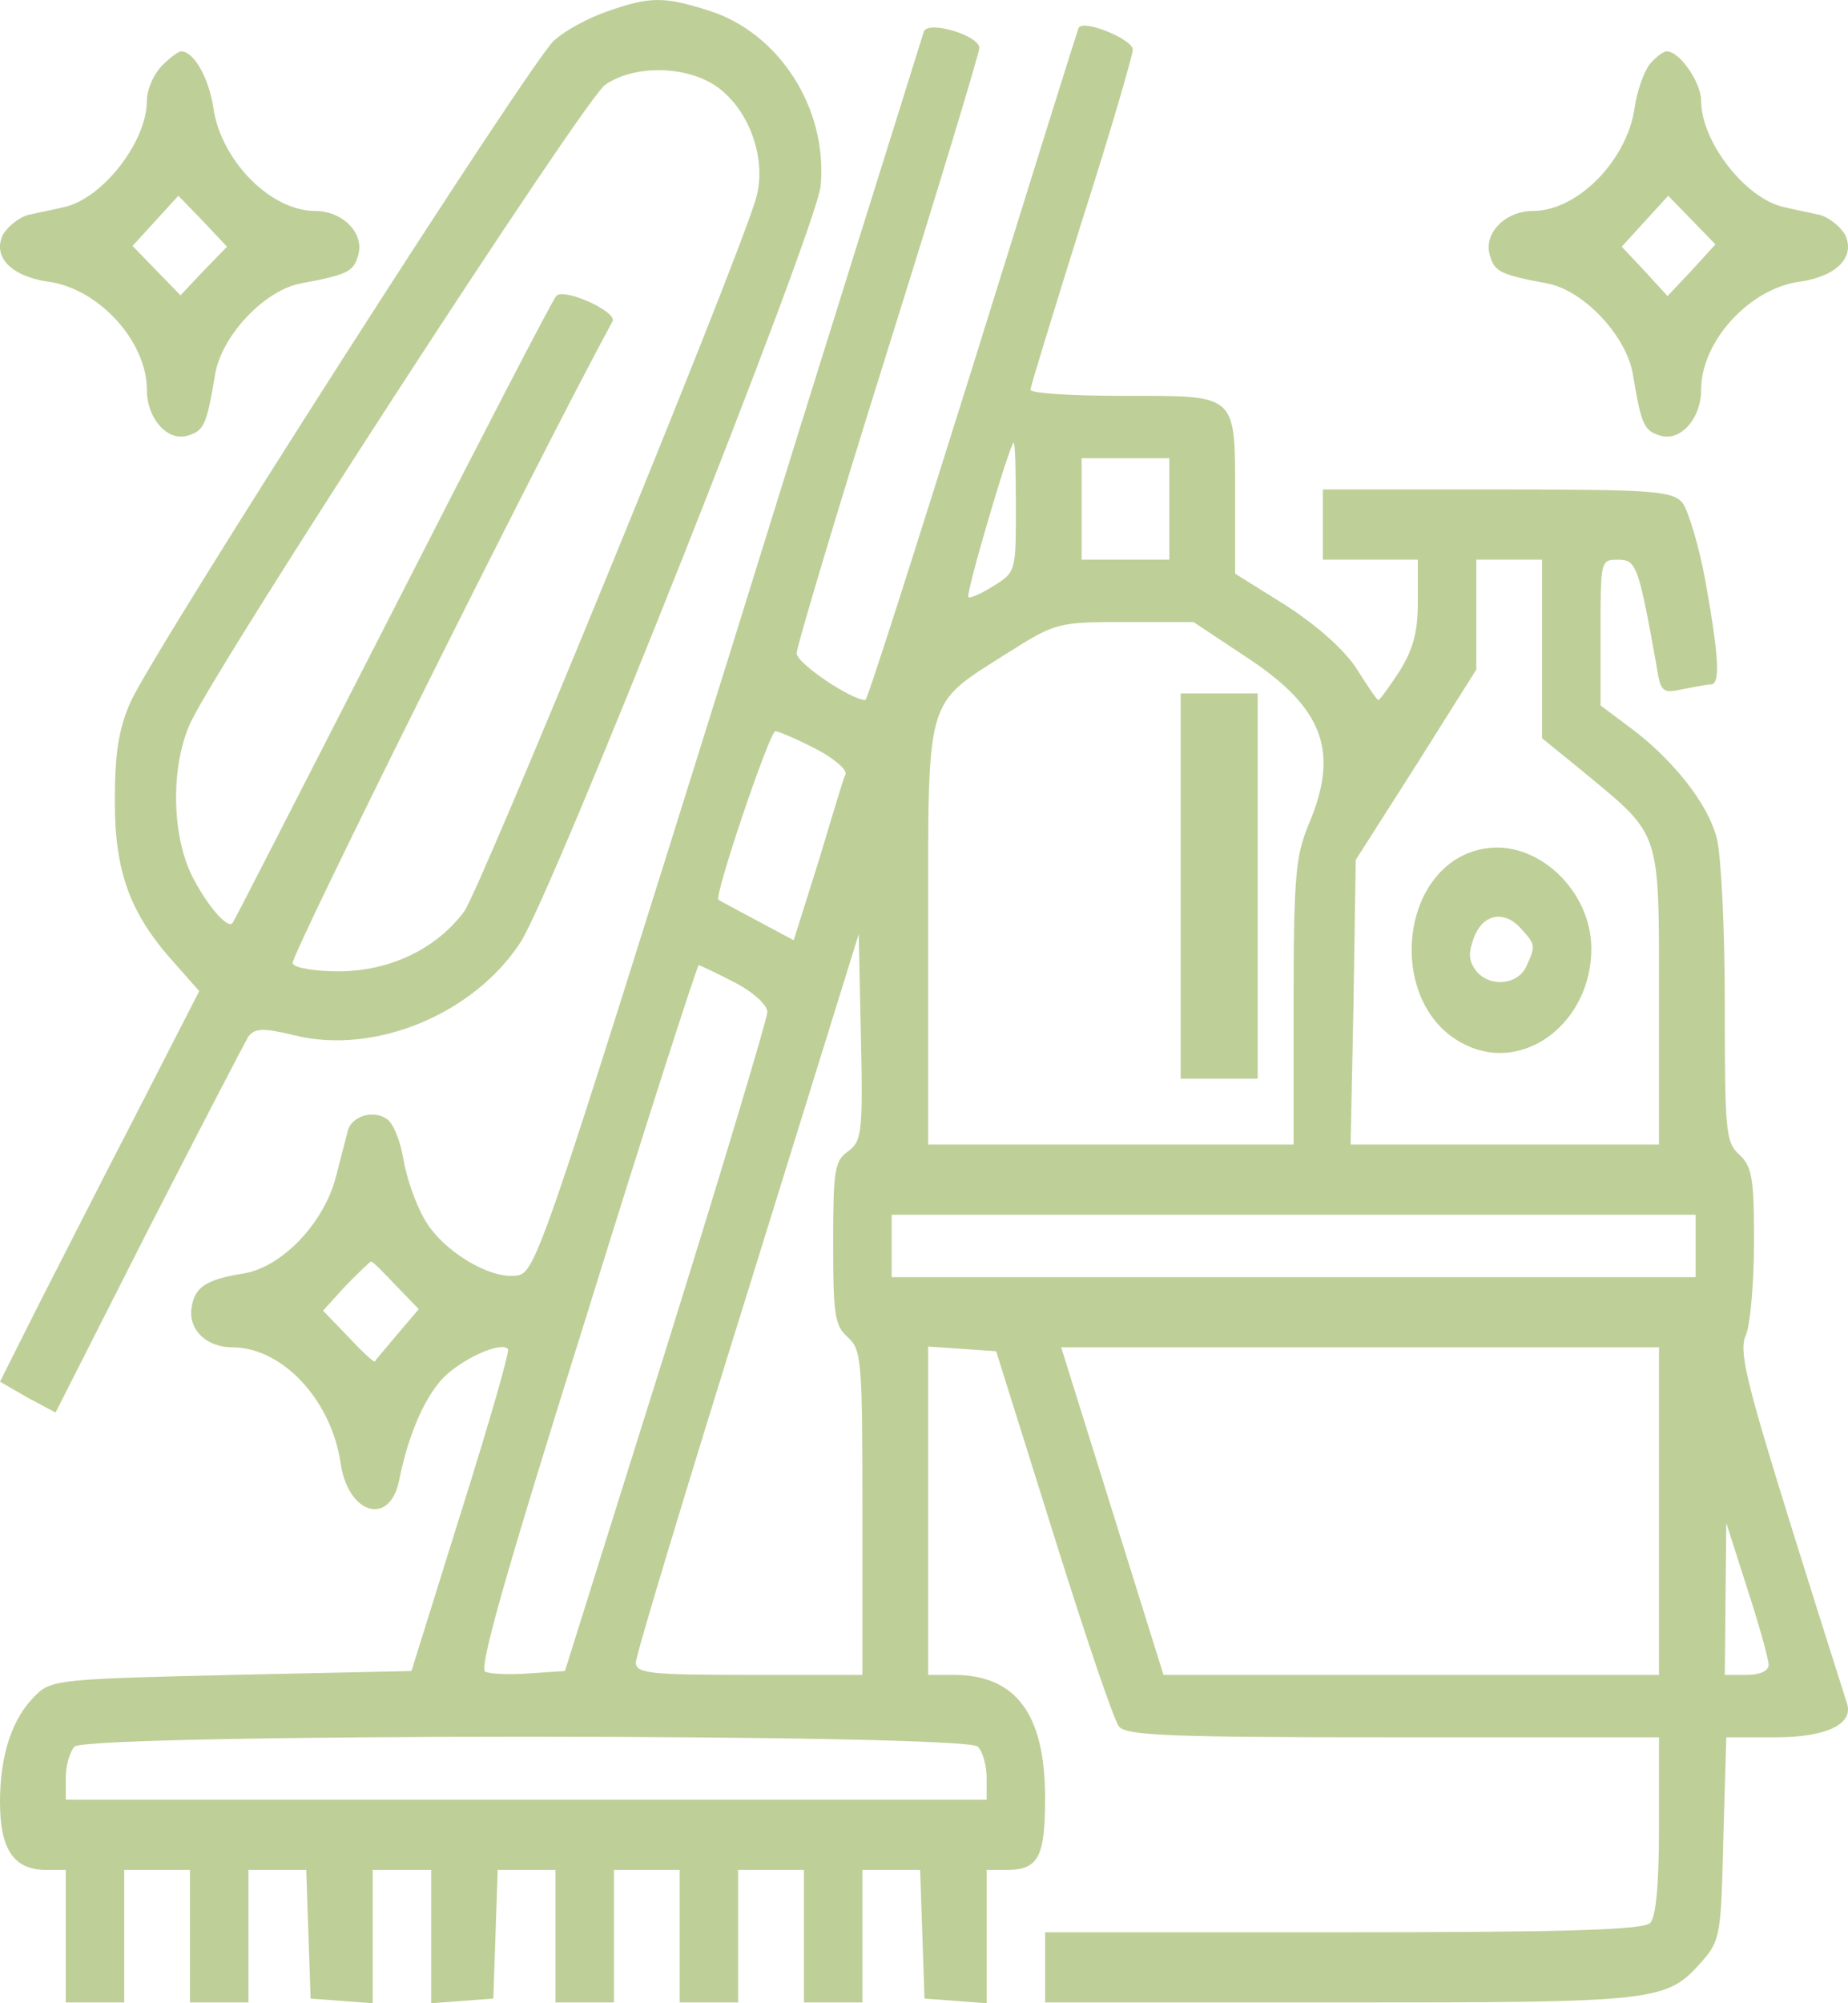 <?xml version="1.0" encoding="UTF-8"?> <svg xmlns="http://www.w3.org/2000/svg" width="72" height="78" viewBox="0 0 72 78" fill="none"><path d="M35.992 1.232C35.935 1.445 32.489 12.377 28.389 25.587C21.128 48.787 20.872 49.577 20.131 49.668C19.078 49.819 17.227 48.696 16.544 47.481C16.202 46.904 15.832 45.841 15.718 45.143C15.604 44.444 15.319 43.716 15.063 43.564C14.522 43.199 13.696 43.473 13.554 44.019C13.497 44.232 13.298 45.021 13.098 45.781C12.643 47.603 11.02 49.303 9.539 49.577C8.001 49.819 7.574 50.123 7.46 50.943C7.346 51.793 8.058 52.461 9.055 52.461C10.991 52.461 12.899 54.496 13.269 56.956C13.554 58.96 15.177 59.446 15.547 57.654C15.917 55.802 16.601 54.253 17.398 53.524C18.224 52.795 19.534 52.249 19.79 52.522C19.875 52.583 19.049 55.437 17.967 58.869L16.031 65.064L9.055 65.216C2.563 65.367 1.993 65.398 1.424 65.975C0.484 66.855 0 68.313 0 70.165C0 72.018 0.541 72.807 1.794 72.807H2.563V75.388V77.97H3.702H4.841V75.388V72.807H6.122H7.403V75.388V77.97H8.542H9.681V75.388V72.807H10.82H11.931L12.016 75.297L12.102 77.818L13.326 77.909L14.522 78V75.419V72.807H15.661H16.8V75.419V78L18.024 77.909L19.22 77.818L19.306 75.297L19.391 72.807H20.502H21.641V75.388V77.97H22.78H23.919V75.388V72.807H25.2H26.481V75.388V77.97H27.62H28.759V75.388V72.807H30.041H31.322V75.388V77.97H32.461H33.6V75.388V72.807H34.739H35.849L35.935 75.297L36.02 77.818L37.245 77.909L38.441 78V75.419V72.807H39.238C40.462 72.807 40.718 72.291 40.718 70.013C40.718 66.734 39.58 65.216 37.159 65.216H36.163V58.808V52.431L37.501 52.522L38.811 52.613L41.032 59.689C42.256 63.606 43.395 66.977 43.594 67.22C43.851 67.584 45.702 67.645 54.272 67.645H64.637V71.076C64.637 73.354 64.523 74.629 64.295 74.872C64.039 75.145 60.992 75.237 52.336 75.237H40.718V76.603V77.97H52.251C64.751 77.97 64.922 77.939 66.346 76.33C67.029 75.54 67.057 75.267 67.143 71.562L67.257 67.645H69.193C71.158 67.645 72.24 67.129 71.955 66.309C71.898 66.126 70.901 62.999 69.762 59.355C67.997 53.676 67.741 52.583 68.025 51.975C68.196 51.55 68.339 49.91 68.339 48.331C68.339 45.841 68.253 45.416 67.769 44.961C67.228 44.475 67.2 44.05 67.2 39.1C67.2 36.185 67.057 33.269 66.886 32.632C66.545 31.296 65.178 29.565 63.498 28.32L62.359 27.469V24.645C62.359 21.821 62.359 21.791 63.042 21.791C63.754 21.791 63.84 22.034 64.523 25.829C64.694 26.953 64.751 27.014 65.577 26.832C66.032 26.741 66.516 26.649 66.659 26.649C67.029 26.649 66.972 25.587 66.459 22.702C66.203 21.274 65.776 19.878 65.548 19.574C65.15 19.118 64.438 19.058 58.316 19.058H51.539V20.424V21.791H53.39H55.24V23.4C55.24 24.615 55.07 25.253 54.529 26.133C54.13 26.741 53.76 27.257 53.703 27.257C53.646 27.257 53.276 26.71 52.877 26.072C52.393 25.313 51.368 24.402 50.115 23.582L48.122 22.337V19.452C48.122 15.292 48.264 15.414 43.851 15.414C41.8 15.414 40.149 15.322 40.149 15.171C40.149 15.049 41.06 12.104 42.142 8.642C43.253 5.18 44.135 2.143 44.135 1.931C44.135 1.536 42.228 0.746 42.028 1.08C41.971 1.202 40.12 7.123 37.9 14.26C35.65 21.426 33.799 27.257 33.714 27.257C33.173 27.257 31.037 25.829 31.037 25.435C31.037 25.192 32.632 19.847 34.596 13.592C36.561 7.336 38.156 2.052 38.156 1.87C38.156 1.384 36.163 0.777 35.992 1.232ZM39.58 19.756C39.58 22.246 39.58 22.277 38.697 22.823C38.213 23.127 37.786 23.309 37.729 23.248C37.615 23.127 39.352 17.236 39.494 17.236C39.551 17.236 39.58 18.359 39.58 19.756ZM45.559 19.817V21.791H43.851H42.142V19.817V17.843H43.851H45.559V19.817ZM60.081 25.253V28.745L61.761 30.111C64.722 32.571 64.637 32.267 64.637 38.827V44.566H58.629H52.621L52.735 39.009L52.82 33.482L55.184 29.777L57.518 26.072V23.916V21.791H58.8H60.081V25.253ZM48.606 25.617C51.596 27.591 52.194 29.291 50.969 32.146C50.485 33.33 50.4 34.15 50.4 39.009V44.566H43.281H36.163V36.397C36.163 26.953 35.992 27.5 39.238 25.435C41.117 24.25 41.203 24.22 43.822 24.22H46.499L48.606 25.617ZM31.749 29.14C32.461 29.504 33.002 29.959 32.945 30.142C32.859 30.294 32.404 31.842 31.891 33.543L30.923 36.61L29.5 35.851C28.702 35.425 28.019 35.061 27.99 35.031C27.82 34.879 29.984 28.471 30.211 28.471C30.325 28.471 31.037 28.775 31.749 29.14ZM33.03 44.839C32.518 45.204 32.461 45.568 32.461 48.392C32.461 51.186 32.518 51.611 33.03 52.067C33.571 52.553 33.6 52.978 33.6 58.899V65.216H29.186C25.314 65.216 24.773 65.155 24.773 64.73C24.773 64.456 26.738 57.958 29.129 50.305L33.458 36.367L33.543 40.406C33.628 44.141 33.571 44.444 33.03 44.839ZM28.617 38.25C29.329 38.614 29.898 39.13 29.898 39.404C29.898 39.647 28.133 45.538 25.969 52.461L22.011 65.064L20.644 65.155C19.904 65.216 19.135 65.185 18.907 65.094C18.651 64.973 19.647 61.42 22.837 51.277C25.171 43.746 27.165 37.581 27.222 37.581C27.279 37.581 27.905 37.885 28.617 38.25ZM66.061 48.514V49.728H50.4H34.739V48.514V47.299H50.4H66.061V48.514ZM15.433 50.062L16.316 50.973L15.49 51.945C15.034 52.492 14.636 52.947 14.607 53.008C14.579 53.069 14.123 52.644 13.582 52.067L12.586 51.034L13.468 50.062C13.981 49.546 14.408 49.121 14.465 49.121C14.522 49.121 14.949 49.546 15.433 50.062ZM64.637 58.838V65.216H54.984H45.331L43.338 58.838L41.345 52.461H52.991H64.637V58.838ZM68.908 64.821C68.908 65.064 68.567 65.216 68.054 65.216H67.2L67.228 62.239L67.257 59.294L68.082 61.875C68.538 63.272 68.908 64.608 68.908 64.821ZM38.099 68.009C38.298 68.222 38.441 68.768 38.441 69.224V70.074H20.502H2.563V69.224C2.563 68.768 2.705 68.222 2.904 68.009C3.388 67.493 37.615 67.493 38.099 68.009Z" fill="#BECF98"></path><path d="M57.8 33.048C54.445 33.659 53.965 39.218 57.123 40.696C59.406 41.789 62 39.796 62 36.936C62 34.655 59.858 32.663 57.8 33.048ZM59.294 36.197C59.829 36.776 59.829 36.84 59.463 37.643C59.096 38.382 57.997 38.447 57.489 37.772C57.208 37.386 57.208 37.097 57.433 36.486C57.8 35.555 58.645 35.426 59.294 36.197Z" fill="#BECF98"></path><path d="M46 34.5V42H47.5H49V34.5V27H47.5H46V34.5Z" fill="#BECF98"></path><path d="M6.279 2.592C5.973 2.917 5.722 3.509 5.722 3.923C5.722 5.521 3.993 7.741 2.487 8.066C2.125 8.155 1.512 8.274 1.121 8.362C0.759 8.451 0.313 8.806 0.117 9.132C-0.301 9.99 0.424 10.759 1.874 10.966C3.854 11.233 5.722 13.304 5.722 15.168C5.722 16.323 6.558 17.24 7.367 16.944C7.952 16.766 8.064 16.471 8.371 14.636C8.594 13.097 10.322 11.262 11.772 11.026C13.501 10.7 13.78 10.582 13.947 9.96C14.226 9.102 13.362 8.214 12.274 8.214C10.546 8.214 8.622 6.261 8.315 4.219C8.148 3.065 7.562 2 7.06 2C6.949 2 6.586 2.266 6.279 2.592ZM7.925 10.552L7.032 11.499L6.112 10.552L5.164 9.576L6.056 8.599L6.949 7.622L7.897 8.599L8.845 9.605L7.925 10.552Z" fill="#BECF98"></path><path d="M23.661 0.443C22.94 0.689 22.016 1.182 21.583 1.582C20.66 2.413 5.944 25.381 5.078 27.352C4.617 28.399 4.473 29.353 4.473 31.2C4.473 33.971 5.078 35.603 6.81 37.512L7.762 38.59L5.396 43.208C4.069 45.763 2.337 49.181 1.5 50.813L0 53.799L1.068 54.415L2.164 55L5.771 47.888C7.762 44.008 9.522 40.622 9.666 40.375C9.926 40.037 10.215 40.006 11.484 40.314C14.601 41.084 18.467 39.483 20.285 36.681C21.583 34.649 31.798 8.94 31.971 7.247C32.26 4.23 30.355 1.274 27.614 0.412C25.854 -0.142 25.334 -0.142 23.661 0.443ZM27.874 3.337C29.201 4.23 29.922 6.262 29.432 7.801C28.566 10.634 18.756 34.526 18.092 35.48C17.024 36.927 15.207 37.82 13.187 37.82C12.292 37.82 11.484 37.697 11.398 37.512C11.282 37.297 20.747 18.269 23.863 12.512C24.065 12.142 21.959 11.188 21.67 11.527C21.526 11.681 18.669 17.192 15.293 23.811C11.917 30.4 9.118 35.88 9.06 35.942C8.858 36.188 8.022 35.203 7.445 34.033C6.665 32.37 6.665 29.723 7.445 28.091C8.685 25.535 22.795 3.829 23.574 3.306C24.671 2.536 26.662 2.536 27.874 3.337Z" fill="#BECF98"></path><path d="M64.271 2.503C64.048 2.799 63.769 3.568 63.685 4.219C63.378 6.261 61.455 8.214 59.726 8.214C58.638 8.214 57.774 9.102 58.053 9.96C58.22 10.582 58.499 10.7 60.228 11.026C61.678 11.262 63.406 13.097 63.629 14.636C63.936 16.471 64.048 16.766 64.633 16.944C65.442 17.24 66.278 16.323 66.278 15.168C66.278 13.304 68.146 11.233 70.126 10.966C71.576 10.759 72.301 9.99 71.882 9.132C71.687 8.806 71.241 8.451 70.879 8.362C70.488 8.274 69.875 8.155 69.513 8.066C68.007 7.741 66.278 5.521 66.278 3.923C66.278 3.213 65.442 2 64.94 2C64.8 2 64.494 2.237 64.271 2.503ZM65.916 10.523L64.968 11.529L64.075 10.552L63.183 9.605L64.075 8.629L64.996 7.622L65.916 8.569L66.836 9.516L65.916 10.523Z" fill="#BECF98"></path></svg> 